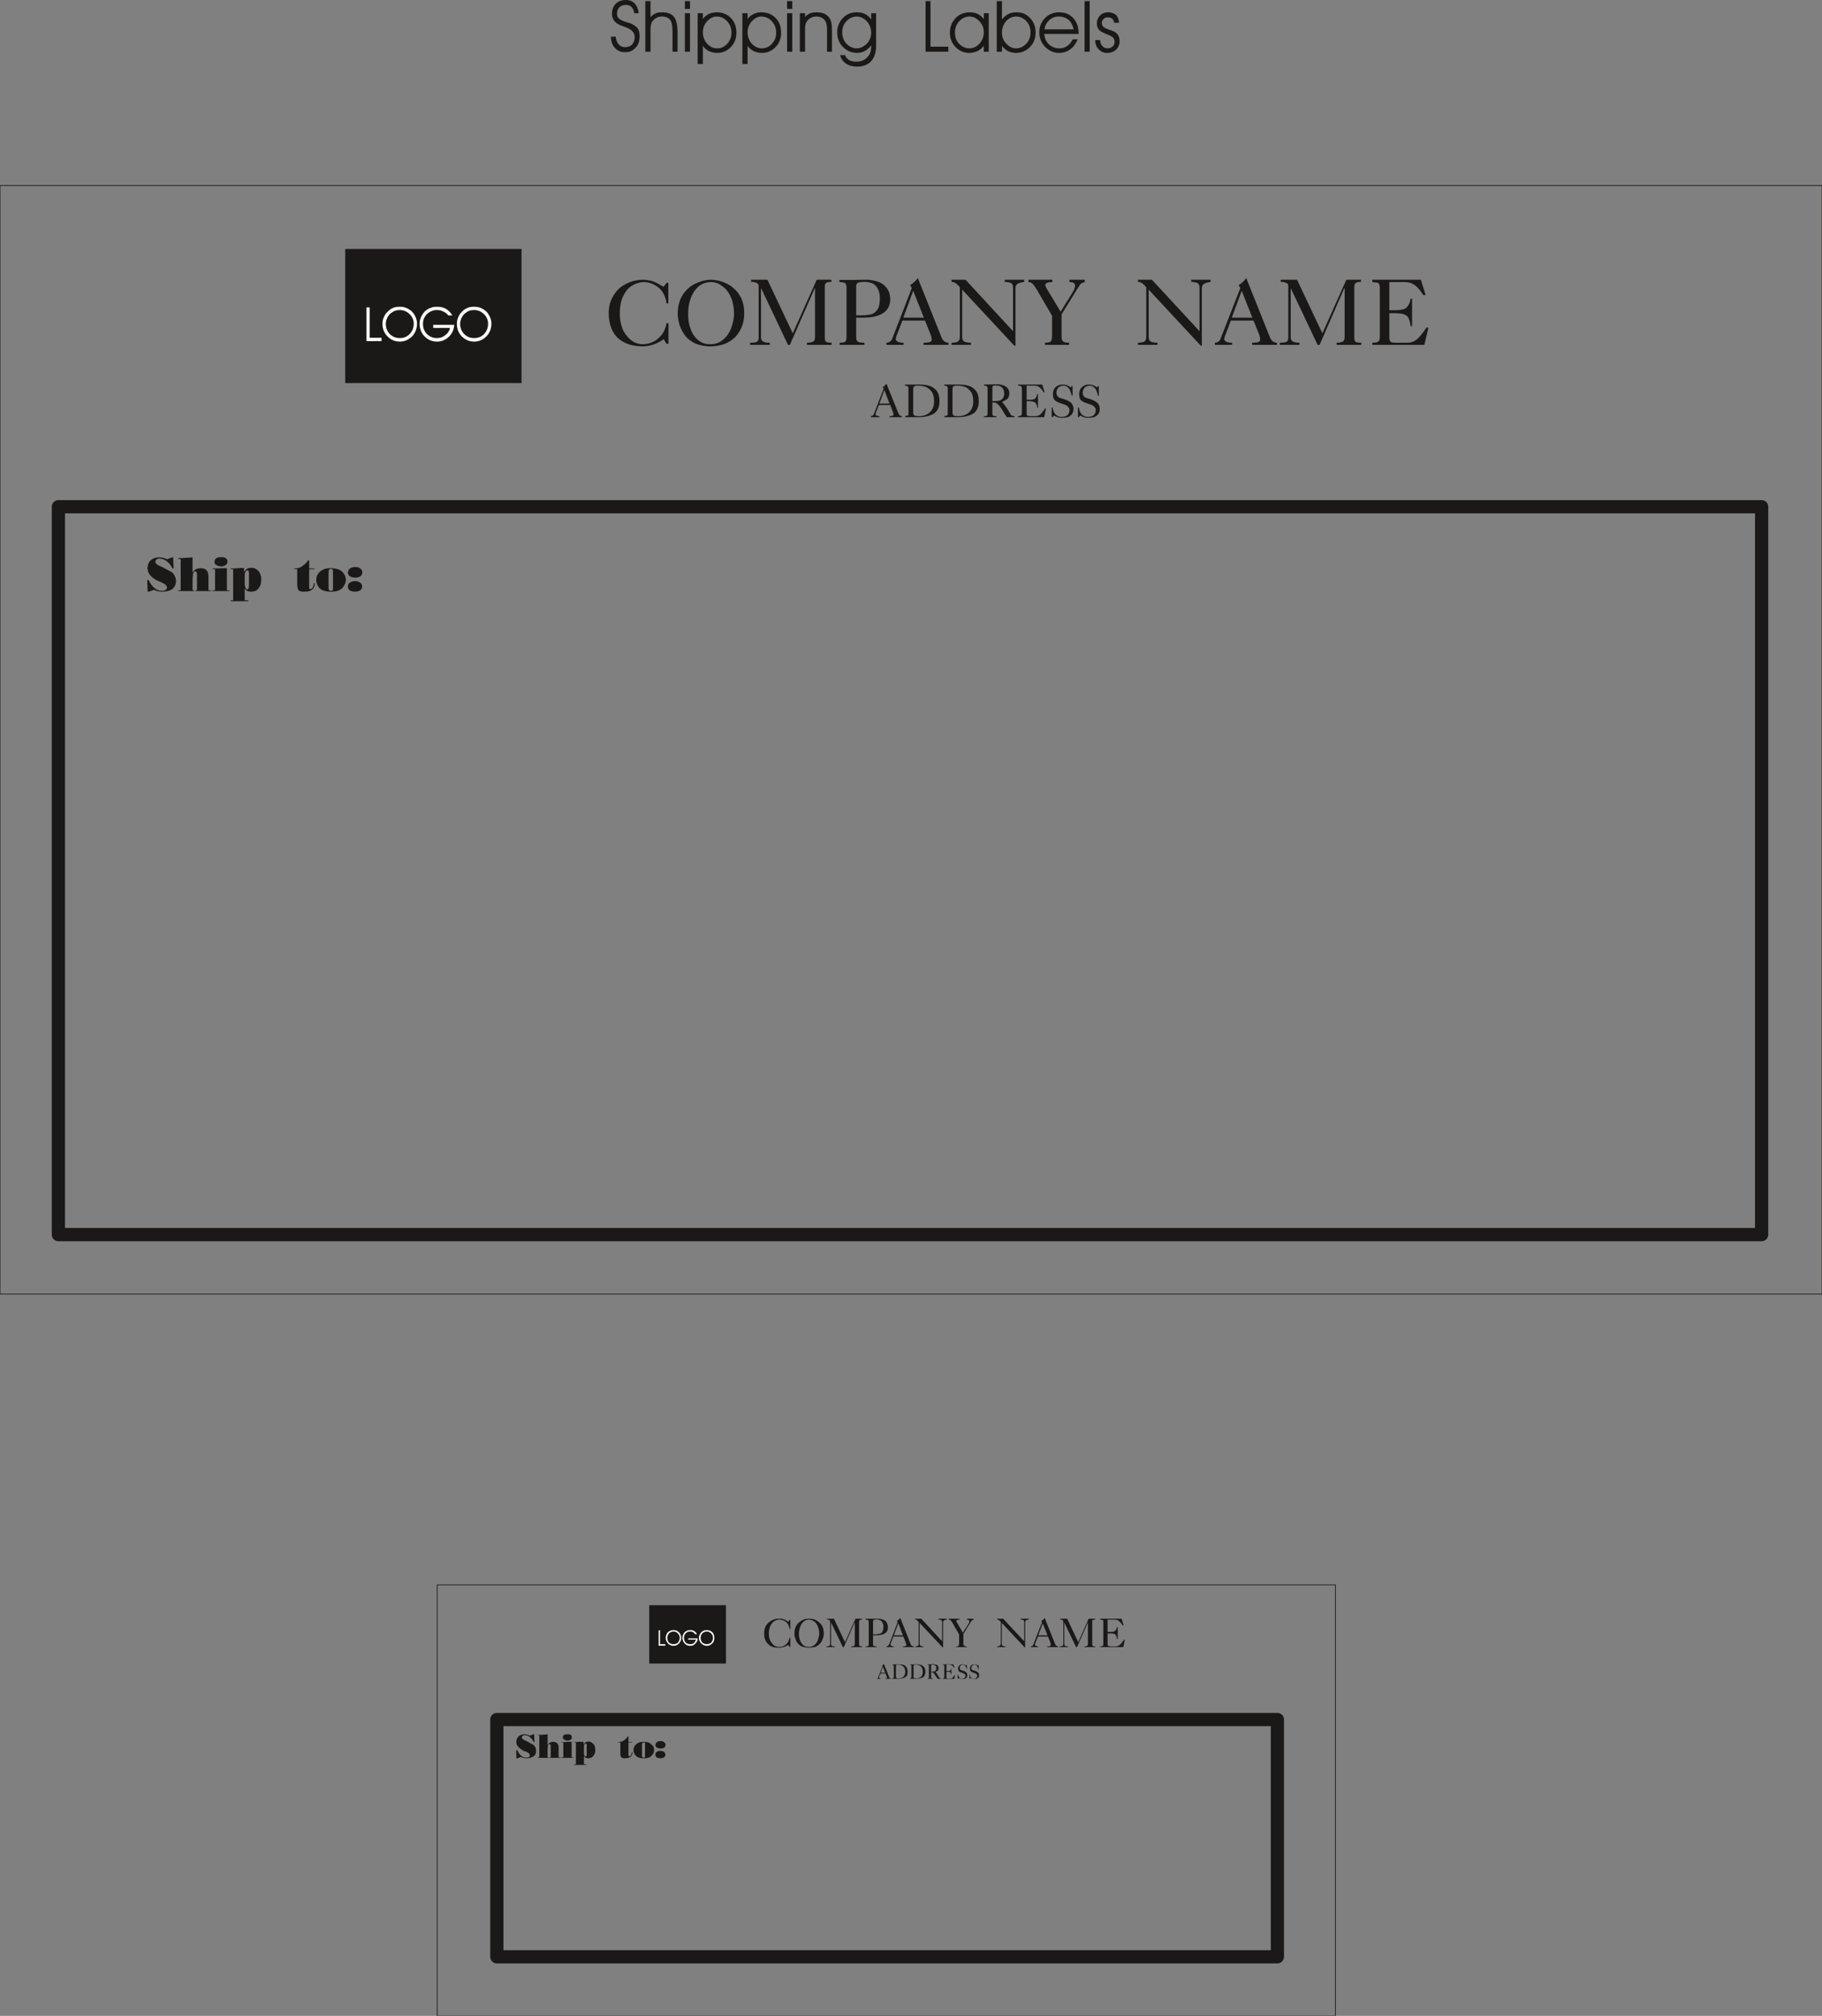 <svg xmlns="http://www.w3.org/2000/svg" xml:space="preserve" width="739.313" height="817.625" fill-rule="evenodd" stroke-linejoin="round" stroke-width="28.222" preserveAspectRatio="xMidYMid" version="1.2" viewBox="0 0 19561 21633"><rect x="0" y="0" width="19561" height="21633" fill="#808080" stroke="none"/><defs class="ClipPathGroup"><clipPath id="a" clipPathUnits="userSpaceOnUse"><path d="M0 0h19561v21633H0z"/></clipPath></defs><g class="SlideGroup"><g class="Slide" clip-path="url(#a)"><g class="Page"><g fill="none" class="com.sun.star.drawing.PolyPolygonShape"><path d="M-4 1987h19571v11905H-4z" class="BoundingBox"/><path stroke="#1B1918" stroke-linejoin="miter" stroke-width="8" d="M0 1991h19562v11896H0V1991Z"/></g><g fill="none" class="com.sun.star.drawing.PolyPolygonShape"><path d="M556 5367h18429v7954H556z" class="BoundingBox"/><path stroke="#1B1918" stroke-linejoin="miter" stroke-width="142" d="M627 13249h18286V5438H627v7811Z"/></g><g class="com.sun.star.drawing.ClosedBezierShape"><path fill="none" d="M1580 5979h2311v474H1580z" class="BoundingBox"/><path fill="#1B1918" d="m1793 6001 56-20h10l5 119h-13c-10-22-23-43-40-58-16-18-31-28-49-36-17-7-33-12-48-12-28 0-43 12-46 35 0 8 3 16 11 23 7 5 17 13 28 18 12 5 27 13 43 20l86 46c8 3 15 8 23 18s15 20 20 35c8 13 10 32 10 47s-2 33-10 48c-7 18-23 36-48 49-28 10-56 17-86 17-33 0-66-7-92-20l-56 20h-12l-5-124h17c28 63 69 101 117 112 5 0 10 0 15 2h13c15 0 28-2 36-10 10-5 15-15 15-25 0-8-5-16-10-23-5-8-13-13-23-18-8-5-18-10-28-15s-18-8-25-10c-26-11-46-23-64-37-18-13-33-30-43-46-10-17-15-38-18-58 3-13 5-28 8-41 7-23 20-40 43-56 20-12 46-20 74-20 30 0 60 8 86 20Zm0 0Zm274 143c10-16 23-28 38-36 16-8 33-10 51-10 9 0 19 0 26 2 13 3 26 11 34 18 7 8 15 18 17 31 3 10 5 23 5 38v148h28v8h-168v-8h17v-169c0-22-7-35-20-35s-20 10-23 30c-2 21-5 38-5 55v119h18v8h-173v-8h28v-336h-25v-10h23c7 0 28 0 58-3 31-2 53-2 71-5v163Zm0 0Zm242-36h-25v-8h41c15 0 33 0 53-2h58v237h28v8h-182v-8h27v-227Zm0 0Zm-5-84c0-30 26-45 69-45 23 0 41 2 51 12 12 8 18 21 18 36s-6 28-18 35c-13 10-28 16-48 16-21 0-36-6-51-13-16-8-21-20-23-36 2-2 2-5 2-5Zm0 0Zm173 428v-10h26v-334h-26v-8c20 0 46 0 74-2 25-3 51-3 68-3v41c5-5 11-13 16-18 7-7 15-12 25-18 10-5 23-7 41-7 20 0 38 5 53 18 18 10 28 25 38 45 8 18 13 38 13 62 0 18-3 33-5 51-5 15-13 28-21 41-10 12-20 23-33 30-15 5-30 8-45 10-18 0-33-5-44-7-10-5-20-16-30-26v125h38v10h-188Zm0 0Zm196-288c0-13 0-25-3-33-2-8-7-10-15-10-10 0-18 5-20 15-5 10-8 25-8 38v93c0 15 3 27 8 40 5 10 10 18 20 18 13 0 18-18 18-51v-110Zm0 0Zm487-56v-8c18 0 36-2 54-7 15-8 33-15 48-31 18-12 33-28 46-48h11v86h56v8h-56v186c0 11 0 16 2 21 3 5 5 7 13 7 18-2 31-22 36-63h10c-3 56-31 84-85 89-8 0-18 2-30 2-26 0-44-5-51-10-10-5-16-15-18-25-3-13-5-28-5-43v-164h-31Zm0 0Zm398-10c35 0 66 8 89 18 22 12 38 30 50 48 10 18 16 38 16 59 0 18-6 38-16 56-10 21-25 38-48 51s-53 20-91 20c-41 0-71-7-94-15-26-13-41-28-51-48-10-18-18-38-18-64 0-13 3-29 8-44 7-15 15-28 28-40 12-13 30-23 48-31 20-8 43-10 68-10h11Zm0 0Zm17 48c0-15 0-25-2-33-3-5-10-7-20-7-11 0-16 2-21 7-2 8-5 18-5 33v161c0 13 3 23 5 26 5 5 13 7 21 7 10 0 17-2 20-7 2-6 2-13 2-26v-161Zm0 0Zm160-5c3-18 11-33 26-43 15-8 33-13 53-13 23 0 41 5 54 15 15 11 22 26 22 41 0 18-7 33-20 43-15 10-33 15-53 15-23 0-41-5-56-12-18-10-26-26-26-43v-3Zm0 0Zm0 151c0-18 8-33 23-41 16-10 33-15 54-15 15 0 28 3 40 8 10 5 21 12 26 20s10 18 10 30c0 18-8 31-20 41-13 8-31 13-54 15-20 0-40-5-56-12-15-11-23-23-23-44v-2Z"/></g><g fill="none" class="com.sun.star.drawing.PolyPolygonShape"><path d="M4690 17004h9652v4635H4690z" class="BoundingBox"/><path stroke="#1B1918" stroke-linejoin="miter" stroke-width="8" d="M4694 17008h9643v4626H4694v-4626Z"/></g><g fill="none" class="com.sun.star.drawing.PolyPolygonShape"><path d="M5263 18382h8523v2690H5263z" class="BoundingBox"/><path stroke="#1B1918" stroke-linejoin="miter" stroke-width="142" d="M5334 20999h8380v-2546H5334v2546Z"/></g><g class="com.sun.star.drawing.ClosedBezierShape"><path fill="none" d="M5542 18611h1605v330H5542z" class="BoundingBox"/><path fill="#1B1918" d="m5689 18626 38-15h8l2 84h-8c-7-16-15-31-27-41-11-13-21-21-33-26-13-5-23-7-36-7-18 0-28 7-31 25 0 5 3 10 8 15 5 3 13 8 18 13 10 3 20 8 30 13l61 34c5 0 10 5 16 12 5 5 10 13 15 23s5 23 5 33 0 23-5 33c-5 13-18 26-36 33-18 9-38 14-58 14-23 0-46-5-64-14l-38 14h-10l-2-87h12c18 43 46 71 79 79h20c10 0 21 0 26-6 7-5 10-12 10-17 0-6-3-13-8-18-2-5-7-8-15-13-5-2-13-5-20-10-5-3-13-5-18-5-18-8-31-18-43-26-13-10-23-22-31-33-7-12-10-25-12-41 2-8 5-18 5-28 7-15 15-28 30-38 15-8 33-15 51-15 23 0 43 7 61 15Zm0 0Zm190 100c8-10 16-21 26-26 12-5 23-8 35-8 6 0 14 0 19 3 10 3 18 8 23 13s10 13 13 20c2 8 2 16 2 28v103h20v5h-117v-5h12v-118c0-15-5-25-12-25-11 0-16 7-18 22 0 13-3 26-3 36v85h13v5h-119v-5h17v-236h-17v-5h17c6 0 18 0 41-2 20-3 36-3 48-5v115Zm0 0Zm169-26h-18v-5h28c10 0 23 0 38-3h41v167h18v5h-127v-5h20v-159Zm0 0Zm-5-59c0-20 18-30 48-30 15 0 28 0 36 7 10 5 12 15 12 26 0 10-2 20-12 25-8 5-21 10-33 10-16 0-26-5-36-10s-15-13-15-23v-5Zm0 0Zm122 299v-7h18v-233h-18v-5c13 0 30 0 51-3h48v29c2-5 5-10 10-13 5-5 10-10 18-13 5-3 15-6 28-6 12 0 25 3 35 14 13 8 21 18 28 30 5 13 8 28 8 44 0 12 0 22-3 35-5 10-10 20-15 28-8 8-13 15-23 21-10 5-20 5-30 8-13 0-23-3-31-5-7-3-15-11-20-19v88h25v7h-129Zm0 0Zm134-202c0-7 0-17-2-22 0-5-5-5-10-5-8 0-13 2-13 10-5 7-5 17-5 25v64c0 10 0 20 5 28 3 7 5 12 13 12 10 0 12-12 12-35v-77Zm0 0Zm338-38v-5c13 0 26-3 38-6 11-5 23-10 33-20 13-10 23-20 33-36h6v62h41v5h-41v130c0 8 0 10 3 13 3 5 3 5 10 5 10 0 20-16 23-43h8c-3 38-21 59-60 61-5 0-12 3-20 3-18 0-31-3-36-8-7-2-10-11-12-18-3-8-3-18-3-28v-115h-23Zm0 0Zm278-8c23 0 46 6 61 13 15 11 25 23 36 33 7 13 10 28 10 41s-3 28-10 41c-8 12-18 25-33 35-18 9-38 14-64 14-28 0-51-5-66-10-18-11-28-21-35-34-8-13-13-28-13-46 0-7 2-18 5-28 5-13 10-20 20-30 8-8 21-16 33-21 15-5 31-8 48-8h8Zm0 0Zm10 36v-23c-2-5-7-7-15-7s-10 2-13 7c-2 6-5 11-5 23v110c0 10 3 17 5 17 3 6 8 6 13 6 8 0 13 0 15-6v-127Zm0 0Zm112-5c3-12 8-23 18-31 10-5 23-8 38-8s28 3 35 11c11 8 18 18 18 28 0 13-7 23-15 31-10 7-23 10-38 10s-28-3-38-8c-13-7-18-18-18-30v-3Zm0 0Zm0 104c0-12 5-22 15-28 13-7 23-10 38-10 11 0 21 3 28 5 8 3 16 8 18 13 3 8 8 13 8 23 0 13-5 20-16 29-7 5-20 7-35 10-15 0-28-3-41-8-10-8-15-18-15-31v-3Z"/></g><g class="com.sun.star.drawing.ClosedBezierShape"><path fill="none" d="M6558 0h5463v716H6558z" class="BoundingBox"/><path fill="#1B1918" d="M6558 394h53c2 33 13 61 30 81 18 21 41 31 71 31 31 0 56-10 74-28 18-20 28-48 28-81 0-51-38-87-117-112-5-3-10-5-12-5-41-13-69-31-87-51-18-23-28-48-28-82 0-43 13-79 41-107s63-40 107-40c40 0 73 12 96 38 25 25 38 61 43 104h-48c-3-28-13-51-28-66-15-16-36-23-63-23-26 0-51 7-67 25-17 18-27 41-27 66 0 13 2 26 7 37 5 10 15 20 26 28 12 7 35 18 66 28 20 5 35 10 43 12 35 16 63 33 79 54 15 20 22 48 22 84 0 50-12 94-43 124-28 34-66 49-114 49-46 0-81-15-109-46s-41-72-43-120Zm0 0Zm370-382h56v174c13-19 33-32 54-42 20-10 45-12 71-12 58 0 99 15 127 49 25 33 38 86 38 160v214h-54V341c0-61-7-102-25-127-18-23-48-37-89-37-25 0-46 6-63 17-18 10-33 25-44 43-5 10-10 23-12 38-3 15-3 40-3 76v204h-56V12Zm0 0Zm480 84h-55V12h55v84Zm0 0Zm-55 459V142h55v413h-55Zm0 0Zm137-413h56v64c12-23 35-41 61-54 27-15 58-20 88-20 61 0 112 20 153 62 40 43 58 94 58 157 0 58-18 112-58 152-38 42-89 65-150 65-31 0-61-8-89-20-25-14-48-32-63-57v196h-56V142Zm0 0Zm56 204c0 46 15 89 45 122 31 33 66 51 107 51 43 0 79-16 109-49 31-33 46-71 46-119s-15-89-46-122c-30-33-68-52-112-52-40 0-73 19-104 52-30 33-45 74-45 117Zm0 0Zm424-204h56v64c12-23 35-41 61-54 28-15 58-20 88-20 61 0 112 20 153 62 41 43 58 94 58 157 0 58-17 112-58 152-38 42-89 65-150 65-30 0-61-8-89-20-25-14-48-32-63-57v196h-56V142Zm0 0Zm56 204c0 46 15 89 45 122 31 33 66 51 107 51 43 0 79-16 109-49 31-33 46-71 46-119s-15-89-46-122c-30-33-68-52-112-52-40 0-73 19-104 52-30 33-45 74-45 117Zm0 0Zm480-250h-56V12h56v84Zm0 0Zm-56 459V142h56v413h-56Zm0 0Zm137-413h56v41c15-18 33-31 53-39 23-10 46-12 74-12 30 0 58 5 81 15 23 13 43 28 56 49 10 15 15 33 20 53 3 18 5 49 5 87v219h-53V321c0-49-8-87-28-107-18-23-48-37-86-37-26 0-46 6-64 17-18 10-33 25-43 43-5 10-10 23-13 38-2 15-2 40-2 76v204h-56V142Zm0 0Zm485 449c8 23 23 40 43 53 23 13 49 18 79 18 48 0 86-15 115-46 31-28 44-68 44-120v-10c-18 25-41 45-68 62-25 12-53 20-83 20-61 0-112-23-153-65-40-40-61-94-61-155 0-60 21-114 61-154 38-42 89-62 148-62 35 0 63 5 88 17 27 13 50 34 68 60v-67h53v349c0 69-18 125-53 166-36 38-88 58-151 58-46 0-87-10-120-33s-53-53-63-91h53Zm0 0Zm-30-245c0 48 15 91 45 122 31 33 69 51 110 51 40 0 76-18 110-51 30-33 46-71 46-117s-16-86-46-122c-32-33-67-52-110-52-41 0-79 19-110 50-30 33-45 73-45 119Zm0 0Zm1139 209h-244V12h53v489h191v54Zm0 0Zm381-209c0-46-16-84-46-117-31-33-66-52-107-52-43 0-81 19-112 52-30 33-45 74-45 122s15 86 45 119c31 31 69 49 110 49 43 0 78-18 109-51 30-33 46-74 46-122Zm0 0Zm0 145c-16 23-39 43-67 57-27 12-58 20-88 20-61 0-110-23-150-65-38-40-59-91-59-152 0-63 21-114 61-157 41-42 92-62 153-62 30 0 58 5 83 17 28 13 49 32 67 57v-64h53v413h-53v-64Zm0 0Zm195-479v197c20-26 46-47 71-60 26-12 56-17 87-17 58 0 106 20 144 62 41 43 59 94 59 154 0 61-18 115-59 155-40 42-91 65-152 65-30 0-58-8-84-18-23-13-46-31-66-57v62h-56V12h56Zm0 0Zm0 339c0 46 15 84 46 117 30 33 66 51 104 51 43 0 81-18 112-51 30-33 45-74 45-122 0-46-15-86-45-119-31-31-66-50-109-50-44 0-79 19-110 52-28 33-43 76-43 122Zm0 0Zm823 13h-368c2 45 20 84 48 111 31 28 69 44 112 44 33 0 61-8 86-26 23-15 43-40 59-71h53c-20 48-46 84-79 107-35 26-76 39-119 39-61 0-112-23-153-67-40-41-61-94-61-153 0-63 21-114 61-154 41-42 92-62 153-62s112 20 150 62c40 43 58 99 58 167v3Zm0 0Zm-53-49c-10-45-28-78-54-101-28-23-63-37-106-37-41 0-74 14-102 39-28 26-46 59-51 99h313Zm0 0Zm117 240V12h55v543h-55Zm0 0Zm114-125h53c0 25 8 48 23 63 15 18 36 26 56 26 23 0 41-8 56-21 13-12 20-28 20-48s-5-35-18-48c-10-10-33-23-61-33-45-18-76-33-91-51-13-18-20-41-20-69 0-33 12-61 35-84s51-33 84-33c36 0 64 10 86 28 21 21 31 49 33 84h-53c-2-17-10-33-20-43-13-10-28-15-48-15-18 0-34 5-46 18-10 10-18 25-18 43 0 10 3 20 8 30 5 8 12 16 25 23 10 5 25 10 43 18 21 5 33 10 38 13 28 10 46 25 59 43 12 18 18 41 18 68 0 36-13 66-36 89-25 24-58 37-97 37-38 0-68-13-91-39-25-23-38-59-38-99Z"/></g><g class="com.sun.star.drawing.PolyPolygonShape"><path fill="none" d="M3706 2672h1894v1440H3706z" class="BoundingBox"/><path fill="#1B1918" d="M3706 2672h1893v1439H3706V2672Zm0 0Z"/></g><g class="com.sun.star.drawing.ClosedBezierShape"><path fill="none" d="M3934 3291h1343v376H3934z" class="BoundingBox"/><path fill="#FFF" d="M4096 3661h-162v-362h35v326h127v36Zm0 0Zm46-187c0 45 15 83 43 111 30 30 66 43 107 43 43 0 76-13 106-43 28-31 44-66 44-111 0-40-16-76-46-104-28-28-64-43-107-43-15 0-33 3-48 8s-31 15-43 25c-18 13-31 31-41 51-10 23-15 43-15 63Zm0 0Zm-36 0c0-25 5-48 15-71 11-23 23-43 44-61 15-17 35-30 56-38 22-10 45-12 71-12 25 0 48 2 68 12 23 8 43 23 61 38 18 18 31 38 41 61s15 46 15 71c0 27-5 50-13 72-7 21-20 41-35 59-21 20-41 35-64 46-23 10-48 15-73 15-54 0-97-20-132-56-36-36-54-81-54-136Zm0 0Zm545 12h226c-5 53-23 96-59 129-35 33-78 51-127 51-53 0-97-20-133-56-35-36-53-81-53-136 0-25 5-48 15-71s23-43 41-61c18-17 38-30 62-38 20-10 46-12 71-12 36 0 66 7 94 22 28 18 51 41 69 71h-44c-17-20-35-35-56-43-20-10-43-15-66-15-40 0-76 15-107 43-28 28-43 64-43 104 0 47 15 83 43 111 31 30 67 43 107 43 33 0 64-10 89-31 28-20 44-45 51-78h-180v-33Zm0 0Zm289-12c0 45 16 83 44 111 30 30 66 43 106 43 43 0 76-13 107-43 28-31 43-66 43-111 0-40-15-76-46-104-28-28-63-43-106-43-16 0-33 3-49 8-15 5-30 15-43 25-18 13-30 31-40 51-11 23-16 43-16 63Zm0 0Zm-35 0c0-25 5-48 15-71s23-43 43-61c15-17 36-30 56-38 23-10 46-12 71-12 26 0 48 2 69 12 23 8 43 23 61 38 18 18 30 38 40 61 11 23 16 46 16 71 0 27-5 50-13 72-8 21-20 41-36 59-20 20-40 35-63 46-23 10-48 15-74 15-53 0-96-20-132-56-35-36-53-81-53-136Z"/></g><g class="com.sun.star.drawing.ClosedBezierShape"><path fill="none" d="M6535 2982h8801v736H6535z" class="BoundingBox"/><path fill="#1B1918" d="M7157 3256c-13-81-46-140-94-175-48-36-102-54-155-54-48 3-92 18-130 43-38 26-68 64-91 115-23 50-33 111-33 186 0 53 10 104 28 155 20 48 51 89 86 119 38 31 81 49 132 49 31 0 61-5 89-16 28-10 54-25 76-45 23-21 44-43 59-71s25-59 33-94h20v221h-23l-28-49c-73 51-150 77-226 77-53 0-104-8-147-21-46-15-84-38-117-66-33-30-58-68-74-112-17-45-27-99-27-157 0-49 7-95 25-138s43-81 74-115c33-33 73-58 119-76 46-20 96-30 152-30 28 0 56 5 79 10s43 13 64 23c17 10 43 25 76 43l33-43h18v221h-18Zm0 0Zm724 110c-3-64-10-118-28-161-18-46-41-81-66-107-26-25-54-43-79-56-28-10-51-15-74-15-35 0-68 8-99 23-30 15-56 41-78 71-21 31-39 66-51 109-13 44-18 92-18 144 0 58 8 111 28 160 18 50 46 89 81 117 36 30 76 43 125 43 63 0 111-18 149-56 41-36 67-81 84-132 16-51 26-97 26-140Zm0 0Zm-605-2c0-108 36-197 104-261 33-33 71-55 117-73s89-28 135-28c40 0 84 7 127 23 40 15 81 35 114 66 36 28 64 66 86 111 21 46 31 97 31 159v5c0 48-8 94-25 137-16 41-39 79-69 112-33 33-71 58-117 76-43 15-96 26-155 26-61 0-114-13-160-31-46-23-84-51-109-86-28-36-48-76-61-117-10-41-18-79-18-119Zm0 0Zm1235 213 257-575h158v23c-23 0-38 2-49 7-10 5-17 13-20 21-2 10-2 25-2 45v522c0 15 0 28 5 36 2 7 10 15 20 17 13 3 28 5 48 5v23h-265v-23c23 0 43-2 53-7 13-3 22-8 27-18 5-8 7-20 7-41v-521h-2l-268 610h-20l-287-605h-3v527c0 38 31 55 94 55v23h-211v-23c33 0 59-2 72-10 15-7 20-23 20-48v-522c0-20 0-33-3-43-2-10-10-15-23-20-10-5-27-10-55-10v-23h175l272 575Zm0 0Zm577-486v-10c0-18-5-31-12-41-11-8-31-13-64-13v-23h147c31 0 77-2 140-2 43 0 84 7 117 18 33 10 58 25 81 45 20 21 36 41 46 66 10 26 15 54 15 82-2 129-101 196-297 196h-69v209c0 17 3 30 8 38 5 10 13 15 25 17 13 3 33 5 56 5v23h-266v-23c33 0 53-5 61-12 7-8 12-23 12-43v-532Zm0 0Zm358 111c0-48-10-86-28-114-15-25-38-43-61-51-25-7-50-12-78-12-23 0-41 2-51 5-13 0-20 5-25 10-6 5-8 15-11 25v319h54c38 0 68-3 94-8 23-5 43-12 58-29 15-12 28-30 36-53 7-25 12-56 12-92Zm0 0Zm343-111-18-31c23-15 39-28 51-40 13-11 26-26 31-38l249 623c7 23 17 40 28 51 10 12 28 20 53 22v23h-267v-23c31 0 54-2 66-7 16-5 21-15 21-31 0-5-3-20-8-40l-64-160h-243l-64 167c-2 5-5 16-7 33 2 23 30 38 83 38v23h-183v-23c18 0 33-7 41-15 10-7 18-18 23-33l208-539Zm0 0Zm15 30-106 288h221l-115-288Zm0 0Zm1072 433v-463c0-23-5-41-15-49-13-10-38-15-74-17v-23h209v23c-31 5-51 10-64 17-15 8-23 16-25 26-5 7-5 20-5 33v608h-13l-559-601v512c0 20 8 36 23 46 15 7 38 12 71 12v23h-208v-23c23 0 41-2 53-7 13-3 23-10 28-20 5-8 8-26 8-46v-522c-15-20-31-33-43-43-16-10-31-15-46-15v-23h150l510 552Zm0 0Zm419-165-165-283c-17-28-33-48-43-61-13-10-28-18-46-18v-25h257v25c-48 0-74 10-76 33 0 5 5 15 13 33l152 252c13-21 30-49 53-87 23-35 41-63 54-86 15-20 28-46 40-69 5-15 8-28 8-35 0-28-20-41-61-41v-25h165v25c-15 5-25 8-30 10-8 5-13 11-21 18-5 10-15 26-33 51l-165 268v241c0 20 5 38 15 48s33 15 66 15v23h-259v-23c33 0 56-5 64-17 7-10 12-31 12-56v-216Zm0 0Zm1583 165v-463c0-23-5-41-15-49-13-10-38-15-74-17v-23h208v23c-30 5-51 10-63 17-15 8-23 16-26 26-5 7-5 20-5 33v608h-12l-559-601v512c0 20 7 36 23 46 15 7 38 12 71 12v23h-209v-23c23 0 41-2 54-7 13-3 23-10 28-20 5-8 7-26 7-46v-522c-15-20-30-33-43-43-15-10-30-15-46-15v-23h150l511 552Zm0 0Zm438-463-18-31c23-15 38-28 51-40 12-11 25-26 30-38l249 623c8 23 18 40 28 51 10 12 28 20 53 22v23h-266v-23c30 0 53-2 66-7 15-5 20-15 20-31 0-5-2-20-7-40l-64-160h-244l-63 167c-3 5-5 16-8 33 3 23 31 38 84 38v23h-184v-23c18 0 33-7 41-15 10-7 17-18 22-33l210-539Zm0 0Zm15 30-107 288h221l-114-288Zm0 0Zm866 456 257-575h157v23c-23 0-38 2-48 7s-18 13-20 21c-3 10-3 25-3 45v522c0 15 0 28 5 36 3 7 10 15 20 17 13 3 28 5 49 5v23h-264v-23c22 0 43-2 53-7 13-3 20-8 25-18 5-8 8-20 8-41v-521h-3l-266 610h-21l-287-605h-2v527c0 38 30 55 94 55v23h-211v-23c33 0 58-2 71-10 15-7 20-23 20-48v-522c0-20 0-33-2-43-3-10-10-15-23-20-10-5-28-10-56-10v-23h175l272 575Zm0 0Zm617-336v-148c0-23-5-38-10-48-5-8-15-13-28-13-10-2-25-2-43-5v-25h521l51 162-21 5c-12-15-23-30-35-48-10-15-26-30-41-46-13-12-33-25-53-35-21-8-46-13-76-13h-163v302h51c38 0 66-2 86-7 23-3 41-13 56-31 15-17 28-45 36-86h15v296h-15c-6-44-16-77-28-97-16-18-36-30-56-35-21-5-49-8-82-8h-63v267c0 23 8 35 18 43 12 5 33 7 63 7h115c27 0 53-7 76-20 20-13 40-30 56-48 15-18 40-51 73-97l18 5-43 183h-559v-23c25 0 43-2 53-7 13-5 21-13 23-23 3-10 5-23 5-43v-364Z"/></g><g class="com.sun.star.drawing.ClosedBezierShape"><path fill="none" d="M9350 4117h2458v368H9350z" class="BoundingBox"/><path fill="#1B1918" d="m9487 4170-11-15c13-8 21-13 26-21 8-5 13-12 15-17l125 311c5 13 10 21 15 26 5 7 13 10 25 12v11h-132v-11c15 0 26-2 33-5 8-2 10-7 10-15 0-2-2-10-5-20l-30-80h-122l-33 85c0 2-3 8-3 15 0 13 16 20 41 20v11h-91v-11c10 0 17-5 20-7 5-5 10-10 13-18l104-271Zm0 0Zm7 15-53 146h109l-56-146Zm0 0Zm259-18c0-10-2-17-7-20-3-5-13-8-31-8v-12h163c35 0 68 5 96 12 31 8 56 26 79 51 23 29 33 65 33 115 0 64-20 108-61 134-43 25-96 38-165 38h-142v-13c12 0 20-3 23-3 5 0 7-5 10-7 2-5 2-15 2-26v-261Zm0 0Zm51 10v249c0 13 3 20 8 28 5 5 10 7 18 10 7 0 22 2 40 2 28 0 54-5 76-17 23-10 44-28 59-51 15-24 23-54 23-93 0-45-10-81-28-105-21-25-43-43-66-50-26-8-51-11-74-11-15 0-28 0-36 3-7 2-12 5-15 10-2 8-5 15-5 25Zm0 0Zm371-10c0-10-3-17-8-20-2-5-12-8-30-8v-12h162c36 0 69 5 97 12 30 8 56 26 79 51 23 29 33 65 33 115 0 64-21 108-61 134-43 25-97 38-165 38h-143v-13c13 0 21-3 23-3 5 0 8-5 10-7 3-5 3-15 3-26v-261Zm0 0Zm51 10v249c0 13 2 20 7 28 5 5 11 7 18 10 8 0 23 2 41 2 28 0 53-5 76-17 23-10 43-28 58-51 16-24 23-54 23-93 0-45-10-81-28-105-20-25-43-43-66-50-25-8-50-11-73-11-16 0-28 0-36 3-8 2-13 5-15 10-3 8-5 15-5 25Zm0 0Zm377-7c0-10-3-18-5-20-3-6-8-8-11-8-5-3-13-3-23-3v-12l143-3c25 0 48 5 68 13 18 5 33 18 44 30 12 16 17 33 17 55 0 25-7 43-20 58-15 13-35 23-58 33 10 10 20 25 33 41 15 18 25 39 38 57 0 2 5 7 10 17 5 11 10 18 13 23 2 3 7 8 15 10 5 3 15 5 25 5v11h-84c-33-51-53-88-68-108-10-13-20-25-26-31-7-5-15-10-22-15-11-2-23-5-38-5v115c0 11 0 18 2 21 3 5 8 7 13 10 7 0 15 2 28 2v11h-133v-11c12 0 21-2 26-2 5-3 10-5 10-10s3-13 3-23v-261Zm0 0Zm51 135c35 0 63-2 78-7s26-13 36-26c7-12 13-30 13-50 0-11-3-24-6-37-5-13-12-23-25-33-15-10-33-15-58-15h-11c-10 0-17 0-20 5-5 2-7 10-7 23v140Zm0 0Zm317-58v-75c0-12-3-20-5-25-3-3-8-5-15-5-5-3-13-3-21-3v-12h259l26 81-10 3c-5-8-10-16-18-26-5-8-13-15-20-23-5-5-16-12-26-18-10-2-23-5-38-5h-81v151h25c18 0 33 0 43-2 11-3 21-8 28-16 8-10 13-22 18-43h8v148h-8c-2-23-7-39-15-49s-18-15-28-17c-10-3-23-6-41-6h-30v136c0 10 2 18 7 20 8 3 18 5 33 5h56c16 0 28-5 38-10 11-7 21-15 28-25 8-8 21-25 38-49l8 2-20 93h-280v-11c13 0 21-2 26-5 7-2 10-5 12-10 0-5 3-12 3-23v-181Zm0 0Zm320 127h10c5 34 15 59 33 75 18 17 38 25 64 25 23 0 40-5 58-15 15-13 26-31 26-56 0-14-3-24-11-31-5-8-12-16-22-21-11-5-21-10-31-13-13-5-25-7-36-12-27-8-48-21-60-33-13-15-18-36-18-64 0-24 5-41 15-57 10-15 25-28 41-35 15-8 33-10 48-10s30 2 46 7c15 5 28 13 38 23l15-13h8v103h-8c-5-20-13-39-18-54-5-16-15-28-28-38-10-11-25-16-43-16-23 0-43 8-56 21-13 15-20 33-20 57 0 27 15 45 43 55 5 0 15 6 28 8 15 5 28 10 38 13 10 5 20 10 28 15 30 18 46 46 46 79 0 24-5 44-18 59-10 13-25 23-43 31-18 2-38 7-59 7-33 0-61-7-89-25l-17 18h-8v-103Zm0 0Zm282 0h10c5 34 15 59 33 75 18 17 38 25 64 25 23 0 40-5 58-15 15-13 26-31 26-56 0-14-3-24-11-31-5-8-12-16-23-21-10-5-20-10-30-13-13-5-25-7-36-12-27-8-48-21-61-33-12-15-17-36-17-64 0-24 5-41 15-57 10-15 25-28 41-35 15-8 33-10 48-10s30 2 46 7c15 5 28 13 38 23l15-13h8v103h-8c-5-20-13-39-18-54-5-16-15-28-28-38-10-11-25-16-43-16-23 0-43 8-56 21-13 15-20 33-20 57 0 27 15 45 43 55 5 0 15 6 28 8 15 5 28 10 38 13 10 5 20 10 28 15 30 18 46 46 46 79 0 24-5 44-18 59-10 13-25 23-43 31-18 2-38 7-59 7-33 0-61-7-89-25l-17 18h-8v-103Z"/></g><g class="com.sun.star.drawing.PolyPolygonShape"><path fill="none" d="M6970 17226h825v627h-825z" class="BoundingBox"/><path fill="#1B1918" d="M6970 17226h824v626h-824v-626Zm0 0Z"/></g><g class="com.sun.star.drawing.ClosedBezierShape"><path fill="none" d="M7071 17493h599v170h-599z" class="BoundingBox"/><path fill="#FFF" d="M7142 17660h-71v-165h15v149h56v16Zm0 0Zm22-83c0 18 6 36 18 50 13 12 28 17 50 17 17 0 33-5 48-17 10-17 18-32 18-52 0-18-8-33-21-47-12-13-28-20-48-20-5 0-14 2-21 5-8 2-13 5-21 10-7 8-12 16-17 24-3 10-6 20-6 30Zm0 0Zm-17-2c0-10 2-21 7-31 3-11 10-21 18-29 8-7 18-12 28-17 8-3 18-5 32-5 10 0 20 2 30 5 10 5 18 10 25 17 8 8 16 18 21 29 2 10 5 21 5 31 0 12 0 23-5 33-3 7-10 19-16 26-7 8-17 15-27 21-11 5-23 7-36 7-21 0-42-10-57-25-15-16-25-37-25-62Zm0 0Zm242 7h102c0 23-11 42-26 57-15 16-33 23-58 23-23 0-41-10-56-25-15-16-25-37-25-62 0-10 2-21 7-31 5-11 10-21 18-29 8-7 18-12 28-17 10-3 20-5 30-5 16 0 31 2 44 10 12 10 22 17 30 34h-20c-8-11-16-17-23-22-10-5-21-7-31-7-20 0-35 7-48 20-13 14-18 29-18 49 0 18 5 36 18 50 13 12 28 17 48 17 16 0 28-2 41-12 10-11 18-22 23-37h-84v-13Zm0 0Zm133-5c0 18 5 36 18 50 13 12 30 17 48 17s33-5 48-17c13-17 18-32 18-52 0-18-5-33-20-47-13-13-28-20-46-20-7 0-15 2-23 5-7 2-12 5-20 10-8 8-13 16-18 24-2 10-5 20-5 30Zm0 0Zm-19-2c0-10 3-21 8-31 5-11 11-21 19-29 7-7 17-12 28-17 7-3 20-5 30-5s20 2 31 5c10 5 20 10 28 17 7 8 12 18 17 29 3 10 5 21 5 31 0 12 0 23-5 33-2 7-7 19-15 26-8 8-18 15-28 21-10 5-23 7-33 7-23 0-43-10-58-25-17-16-27-37-27-62Z"/></g><g class="com.sun.star.drawing.ClosedBezierShape"><path fill="none" d="M8204 17361h3873v322H8204z" class="BoundingBox"/><path fill="#1B1918" d="M8478 17482c-8-35-20-63-41-78-23-16-46-23-71-23-20 0-41 7-56 18-18 12-30 30-40 50-11 23-16 51-16 83 0 25 5 48 13 68 10 23 23 38 38 54 18 12 38 20 59 20 15 0 27-3 40-5 10-5 23-13 33-20 10-11 18-21 26-31 5-13 10-28 15-43h7v96h-10l-12-20c-33 23-66 31-99 31-23 0-46-3-64-6-20-7-38-17-51-30-15-13-25-28-33-48-10-21-12-43-12-69 0-24 2-41 10-62 7-20 17-35 33-51 15-12 33-25 53-33 18-10 41-12 66-12 13 0 23 0 36 2 10 5 17 8 28 10 7 5 17 11 33 21l15-21h7v99h-7Zm0 0Zm317 50c0-29-5-55-12-72-8-21-18-36-28-49-13-10-26-17-36-23-13-5-23-7-33-7-15 0-28 2-43 10-13 8-25 18-33 30-10 13-18 31-23 49s-10 40-10 64c0 26 5 48 13 71 10 21 20 38 35 51 18 13 36 18 56 18 28 0 48-8 66-23 18-18 31-35 36-58 7-23 12-44 12-61Zm0 0Zm-266-3c0-49 15-87 45-115 16-13 33-26 51-33 20-8 41-10 61-10 18 0 36 2 56 7 18 8 36 18 51 31 15 12 28 28 38 48 8 20 13 43 13 70v5c0 20-3 40-13 58-5 20-15 36-31 51-12 13-28 25-48 33-20 2-43 8-68 8-28 0-51-6-72-11-20-10-38-22-48-38-13-15-23-33-25-51-8-17-10-35-10-53Zm0 0Zm543 94 113-252h71v7c-10 3-18 3-23 5-5 3-7 5-7 11-3 2-3 10-3 17v230c0 8 3 13 3 18 2 2 5 5 10 7 5 0 10 3 20 3v7h-118v-7c10 0 18-3 26-5 5 0 7-3 11-8 2-2 2-10 2-18v-229l-118 267h-10l-127-265v232c0 18 13 26 41 26v7h-91v-7c12 0 25-3 30-5 8-3 10-13 10-23v-230c0-7-2-15-2-17 0-6-5-8-11-11-5-2-12-2-22-5v-7h76l119 252Zm0 0Zm255-214v-5c0-8-2-13-7-18-3-3-13-5-26-5v-10h125c20 0 38 2 50 7 16 5 28 10 39 18 7 10 15 20 17 31 5 10 8 22 8 35 0 60-43 87-130 87h-30v92c0 8 0 13 2 18 3 2 6 5 13 7 5 0 13 3 23 3v7h-117v-7c15 0 23-3 28-8 3-2 5-10 5-18v-234Zm0 0Zm158 48c0-20-5-38-13-48-8-13-15-21-28-23-10-5-20-8-33-8-10 3-18 3-23 3-5 2-7 2-10 5-3 2-5 8-5 10v143h23c18 0 30-2 40-5 13-2 21-5 28-10 5-9 11-16 16-26 2-10 2-23 5-41Zm0 0Zm152-48-8-13c8-8 16-13 23-18 5-5 10-10 13-17l109 275c3 10 8 18 10 23 5 2 16 7 26 10v7h-117v-7c13 0 23-3 28-5 8-3 10-5 10-13 0-2-2-8-5-18l-28-71h-107l-28 74c-2 2-2 7-2 15 0 10 13 15 35 18v7h-78v-7c7-3 12-5 17-8 3-2 8-10 11-15l91-237Zm0 0Zm8 12-49 128h97l-48-128Zm0 0Zm470 192v-204c0-10-3-18-8-23-5-3-15-5-33-8v-7h94v7c-13 3-23 5-28 8-8 5-10 8-13 13-2 5-2 7-2 15v265h-5l-247-263v225c0 10 3 18 10 20 8 5 18 8 31 8v7h-89v-7c10 0 18-3 23-5 5 0 10-3 13-8 2-5 2-13 2-20v-230c-8-10-13-15-20-20-5-5-13-8-18-8v-7h66l224 242Zm0 0Zm182-74-71-123c-7-12-15-22-20-28-5-5-13-7-20-7v-10h114v10c-20 0-33 5-33 13 0 5 3 10 5 15l66 113c5-12 13-24 23-40 13-15 20-28 25-38s13-20 18-30c3-8 3-13 3-15 0-13-8-18-26-18v-10h71v10c-7 2-10 5-12 5-3 0-8 2-8 8-5 2-8 10-15 20l-74 120v104c0 11 3 18 8 23s13 8 28 8v7h-115v-7c16 0 26-3 28-8 3-5 5-15 5-25v-97Zm0 0Zm699 74v-204c0-10-3-18-8-23-5-3-15-5-33-8v-7h92v7c-13 3-23 5-28 8-5 5-10 8-10 13-3 5-3 7-3 15v265h-5l-246-263v225c0 10 2 18 10 20 7 5 18 8 30 8v7h-91v-7c13 0 20-3 25-5 3 0 8-3 10-8 3-5 6-13 6-20v-230c-8-10-16-15-21-20-7-5-13-8-20-8v-7h66l226 242Zm0 0Zm191-204-7-13c10-8 15-13 23-18 5-5 10-10 12-17l110 275c5 10 7 18 12 23 5 2 13 7 23 10v7h-117v-7c13 0 23-3 31-5 5-3 7-5 7-13 0-2 0-8-2-18l-28-71h-107l-30 74c0 2-3 7-3 15 0 10 13 15 36 18v7h-80v-7c8-3 15-5 18-8 5-2 7-10 10-15l92-237Zm0 0Zm8 12-48 128h99l-51-128Zm0 0Zm381 202 112-252h71v7c-10 3-18 3-23 5-5 3-8 5-10 11v247c0 8 0 13 2 18 3 2 6 5 11 7 5 0 10 3 20 3v7h-117v-7c10 0 18-3 26-5 5 0 7-3 10-8 2-2 2-10 2-18v-229l-117 267h-10l-127-265v232c0 18 13 26 41 26v7h-92v-7c13 0 26-3 31-5 5-3 10-13 10-23v-230c0-7-2-15-2-17-3-6-6-8-11-11-5-2-12-2-22-5v-7h76l119 252Zm0 0Zm269-148v-66c0-10 0-15-2-21-3-2-8-5-13-5s-10-2-18-2v-10h229l23 71-10 2c-5-7-11-15-16-23l-17-17c-5-8-16-13-23-18-10-3-23-5-33-5h-74v132h23c18 0 30 0 38-3 10-2 18-5 25-12 5-10 13-21 16-38h7v130h-7c-3-20-8-33-13-43-8-8-15-15-23-15-10-3-23-3-38-3h-28v117c0 8 5 15 8 18 7 2 15 5 28 5h50c13 0 23-5 33-10 11-5 18-13 26-21 7-10 18-22 33-43l7 3-17 78h-247v-7c10 0 18-3 23-5 5-3 8-5 10-10v-179Z"/></g><g class="com.sun.star.drawing.ClosedBezierShape"><path fill="none" d="M9416 17854h1097v166H9416z" class="BoundingBox"/><path fill="#1B1918" d="m9476 17879-5-8c5-2 8-5 13-7 3-3 5-5 5-10l56 141c3 5 5 10 8 13 2 0 5 2 12 5v3h-61v-3c8 0 13-3 16-3 2-2 2-2 2-7v-8l-15-36h-53l-16 36v8c0 5 5 7 18 10v3h-40v-3c5-3 7-3 10-5 0 0 2-3 2-8l48-121Zm0 0Zm3 8-23 64h48l-25-64Zm0 0Zm117-8c0-5-3-10-5-10 0-3-5-5-13-5v-3h74c15 0 28 0 44 5 13 3 25 10 33 23 10 11 15 29 15 49 0 31-7 52-28 62-18 10-44 16-74 16h-64v-6h13c0-2 2-2 2-5 0-2 3-5 3-10v-116Zm0 0Zm23 2v112c0 7 0 10 2 12 3 3 5 5 8 5 5 0 10 0 18 3 12 0 23-5 35-8 11-5 19-12 27-23 5-11 10-26 10-41 0-20-5-36-13-49-10-11-21-18-31-23-11-3-23-5-33-5-8 2-13 2-16 2-2 3-5 3-7 5v10Zm0 0Zm166-2c0-5 0-10-3-10-2-3-7-5-12-5v-3h71c15 0 30 0 43 5 13 3 25 10 35 23 11 11 16 29 16 49 0 31-10 52-28 62-21 10-43 16-74 16h-63v-6h10c0-2 2-2 2-5 3-2 3-5 3-10v-116Zm0 0Zm23 2v112c0 7 0 10 2 12 3 3 5 5 10 5 3 0 8 0 18 3 10 0 23-5 33-8 10-5 20-12 26-23 7-11 10-26 10-41 0-20-5-36-13-49-8-11-18-18-28-23-13-3-23-5-33-5-8 2-13 2-18 2-2 3-5 3-5 5-2 3-2 8-2 10Zm0 0Zm165-2v-10c-3 0-5-3-5-3s-3 0-8-2v-3l61-2c10 0 20 2 31 5 7 2 15 7 17 15 8 5 8 13 8 24 0 10-3 18-8 25-7 5-15 10-25 15 2 5 8 11 15 18 5 8 10 19 15 27 0 0 3 2 5 7 3 5 6 8 6 10 2 3 5 3 7 5 3 0 5 3 10 3v3h-35c-15-21-26-40-33-47-3-8-8-13-10-13-3-5-6-8-11-8-5-2-10-2-17-2v52c0 5 2 7 2 10 0 0 3 2 5 2 3 0 8 3 13 3v3h-56v-3c5 0 8-3 8-3 2 0 5-2 5-2v-129Zm0 0Zm23 62c17 0 28-3 35-5 8-3 13-5 15-10 6-5 6-13 6-23v-16c-3-8-8-11-13-16s-13-7-26-7h-5c-2 0-7 0-7 2-3 3-5 5-5 10v65Zm0 0Zm142-28v-34c0-5 0-8-3-10-2 0-5-3-5-3-2 0-7 0-10-2v-3h114l14 33-5 4c-3-4-6-9-9-11-2-6-5-8-10-11-2-2-7-7-10-7-5-3-10-5-18-5h-35v69h10c10 0 15 0 20-2 5 0 8-3 13-5 2-5 5-13 8-21h2v66h-2c-3-10-6-17-8-23-3-2-8-5-13-7h-30v59c0 5 0 8 2 10 3 0 8 3 15 3h26c5 0 10-3 18-5 2-3 7-8 10-10 5-5 11-13 19-24h2l-7 42h-126v-3c5 0 10-3 10-3 3-2 5-2 5-5 3-2 3-5 3-10v-82Zm0 0Zm143 58h5c0 14 8 27 15 34 8 8 18 11 26 11 10 0 20-3 25-8 10-5 13-13 13-26 0-6 0-8-3-13-2-3-7-5-10-8-5-2-10-5-15-7-5 0-10-3-15-6-13-2-21-7-28-15-5-5-8-15-8-28 0-11 3-18 8-26 5-5 10-10 18-15 7-3 15-3 20-3 8 0 15 0 20 3 8 2 15 5 18 10l8-8h2v47h-2c-3-8-5-19-8-24-3-8-8-13-13-18-5-2-12-7-20-7-10 0-18 5-25 10-5 7-8 15-8 26 0 13 5 21 20 26 0 0 5 2 10 2 8 3 13 5 18 5 5 3 10 5 13 8 13 7 20 20 20 35 0 12-2 19-7 27-5 5-13 10-21 13-7 0-17 2-25 2-15 0-28-2-38-10l-10 8h-3v-45Zm0 0Zm127 0h5c0 14 5 27 13 34 8 8 18 11 28 11s18-3 25-8c8-5 13-13 13-26 0-6-3-8-5-13-3-3-5-5-10-8-5-2-8-5-13-7-8 0-10-3-18-6-10-2-20-7-25-15-5-5-8-15-8-28 0-11 0-18 8-26 2-5 7-10 18-15 7-3 12-3 20-3s13 0 20 3c8 2 13 5 18 10l8-8h2v47h-5c-2-8-5-19-8-24-2-8-5-13-12-18-3-2-10-7-18-7-10 0-20 5-25 10-5 7-11 15-11 26 0 13 8 21 21 26 2 0 7 2 12 2 6 3 11 5 18 5 3 3 8 5 10 8 16 7 23 20 23 35 0 12-5 19-7 27-8 5-13 10-21 13-10 0-17 2-28 2-12 0-25-2-38-10l-7 8h-3v-45Z"/></g></g></g></g></svg>
